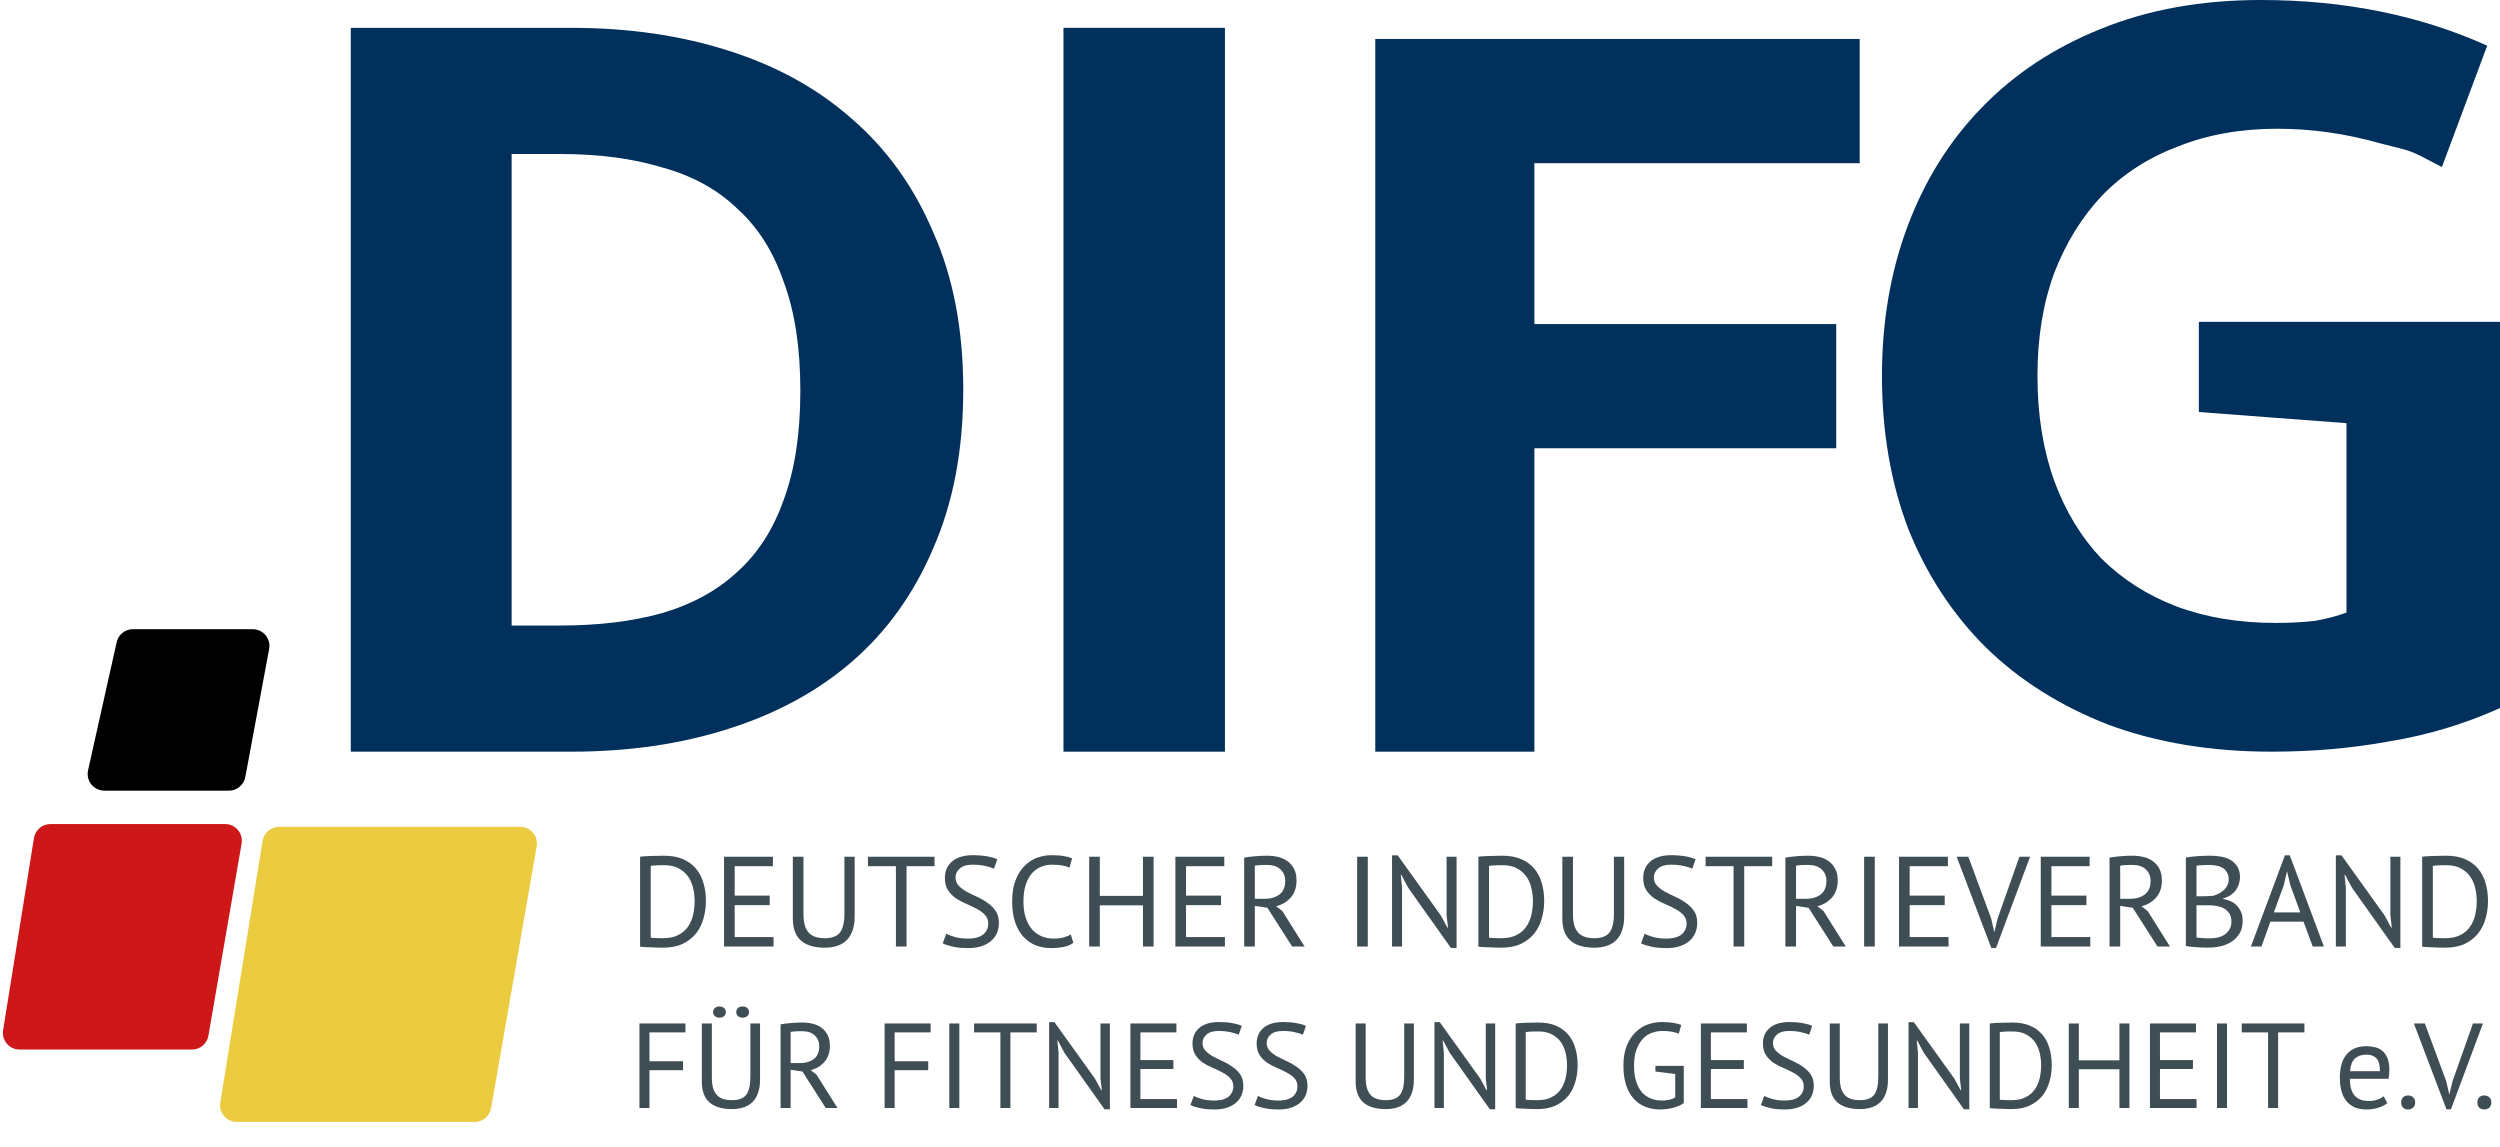 <svg width="449" height="206" viewBox="0 0 449 206" fill="none" xmlns="http://www.w3.org/2000/svg">
<path d="M15.816 138.346L20.952 115.346C21.259 113.975 22.475 113 23.88 113H45.39C47.267 113 48.683 114.704 48.34 116.549L44.059 139.549C43.795 140.97 42.555 142 41.11 142H18.744C16.823 142 15.397 140.221 15.816 138.346Z" fill="black"/>
<path d="M0.558 185.025L6.095 150.525C6.328 149.07 7.584 148 9.057 148H40.437C42.298 148 43.71 149.677 43.393 151.511L37.43 186.011C37.182 187.449 35.934 188.5 34.474 188.5H3.52C1.673 188.5 0.265 186.848 0.558 185.025Z" fill="#CD1719"/>
<path d="M39.562 198.021L47.161 151.021C47.395 149.568 48.65 148.5 50.122 148.5H93.433C95.295 148.5 96.708 150.18 96.388 152.015L88.205 199.015C87.955 200.451 86.708 201.5 85.25 201.5H42.524C40.676 201.5 39.267 199.845 39.562 198.021Z" fill="#EBCC41"/>
<path d="M338 67.5C338 57.804 339.532 48.854 342.596 40.649C345.659 32.445 350.078 25.359 355.852 19.392C361.744 13.301 368.873 8.577 377.239 5.221C385.723 1.74 395.326 0 406.049 0C421.014 0 434.565 2.735 446.702 8.204L438.564 30C431.923 26.5 433.564 27.348 427.436 25.732C421.309 23.992 415.182 23.122 409.054 23.122C402.455 23.122 396.505 24.178 391.202 26.291C385.9 28.28 381.363 31.202 377.592 35.055C373.939 38.909 371.053 43.57 368.932 49.04C366.928 54.51 365.927 60.663 365.927 67.5C365.927 74.461 366.928 80.739 368.932 86.333C370.935 91.802 373.763 96.464 377.416 100.318C381.186 104.047 385.664 106.906 390.849 108.895C396.151 110.884 402.102 111.878 408.701 111.878C411.293 111.878 413.65 111.754 415.771 111.506C417.892 111.133 419.777 110.635 421.427 110.014L421.427 76L394.914 74L394.914 57.804H449V127.169C442.637 130.028 436.038 132.017 429.204 133.135C422.487 134.378 415.417 135 407.994 135C397.153 135 387.373 133.384 378.653 130.152C370.051 126.796 362.745 122.196 356.736 116.354C350.726 110.387 346.072 103.301 342.772 95.097C339.591 86.768 338 77.569 338 67.5Z" fill="#00305B"/>
<path d="M247 7H334V29.309H275.573V58.2H329.787V80.509H275.573V135H247V7Z" fill="#00305B"/>
<path d="M220 5V135H191V5H220Z" fill="#00305B"/>
<path d="M143.741 70.186C143.741 62.51 142.753 56.01 140.778 50.686C138.926 45.238 136.148 40.843 132.444 37.5C128.864 34.033 124.358 31.557 118.926 30.071C113.617 28.462 107.506 27.657 100.593 27.657H91.889V112.343H100.593C107.506 112.343 113.617 111.6 118.926 110.114C124.358 108.505 128.864 106.029 132.444 102.686C136.148 99.343 138.926 95.01 140.778 89.686C142.753 84.362 143.741 77.862 143.741 70.186ZM173 70C173 80.771 171.21 90.243 167.63 98.414C164.173 106.586 159.296 113.395 153 118.843C146.827 124.167 139.42 128.19 130.778 130.914C122.259 133.638 112.877 135 102.63 135H63V5H102.63C112.877 5 122.259 6.362 130.778 9.086C139.42 11.809 146.827 15.895 153 21.343C159.296 26.791 164.173 33.6 167.63 41.771C171.21 49.819 173 59.229 173 70Z" fill="#00305B"/>
<path d="M114.844 183.817H123.107V185.422H116.644V190.606H122.673V192.211H116.644V199H114.844V183.817ZM134.768 183.817H136.503V193.946C136.503 194.857 136.38 195.645 136.134 196.311C135.903 196.976 135.563 197.525 135.115 197.959C134.681 198.378 134.153 198.689 133.531 198.892C132.909 199.094 132.223 199.195 131.471 199.195C129.678 199.195 128.326 198.79 127.415 197.981C126.504 197.171 126.048 195.942 126.048 194.293V183.817H127.849V193.448C127.849 194.214 127.921 194.865 128.065 195.4C128.225 195.92 128.456 196.347 128.76 196.679C129.063 196.997 129.439 197.229 129.887 197.373C130.35 197.518 130.885 197.59 131.492 197.59C132.664 197.59 133.502 197.272 134.008 196.636C134.514 195.985 134.768 194.922 134.768 193.448V183.817ZM128.065 181.779C128.065 181.475 128.174 181.229 128.391 181.041C128.608 180.853 128.89 180.759 129.237 180.759C129.569 180.759 129.837 180.853 130.039 181.041C130.256 181.229 130.365 181.475 130.365 181.779C130.365 182.068 130.256 182.306 130.039 182.494C129.837 182.682 129.569 182.776 129.237 182.776C128.89 182.776 128.608 182.682 128.391 182.494C128.174 182.306 128.065 182.068 128.065 181.779ZM132.23 181.779C132.23 181.475 132.331 181.229 132.533 181.041C132.75 180.853 133.025 180.759 133.358 180.759C133.705 180.759 133.987 180.853 134.204 181.041C134.42 181.229 134.529 181.475 134.529 181.779C134.529 182.068 134.42 182.306 134.204 182.494C133.987 182.682 133.705 182.776 133.358 182.776C133.025 182.776 132.75 182.682 132.533 182.494C132.331 182.306 132.23 182.068 132.23 181.779ZM140.197 183.969C140.747 183.868 141.376 183.789 142.084 183.731C142.807 183.673 143.465 183.644 144.058 183.644C144.723 183.644 145.352 183.716 145.945 183.861C146.552 184.005 147.08 184.244 147.528 184.577C147.991 184.909 148.36 185.343 148.634 185.878C148.909 186.413 149.047 187.064 149.047 187.83C149.047 189.016 148.721 189.977 148.071 190.715C147.42 191.452 146.596 191.944 145.598 192.19L146.639 192.992L150.413 199H148.309L144.123 192.45L141.998 192.124V199H140.197V183.969ZM144.101 185.206C143.913 185.206 143.718 185.206 143.516 185.206C143.313 185.206 143.118 185.213 142.93 185.227C142.742 185.242 142.561 185.256 142.388 185.271C142.229 185.285 142.099 185.307 141.998 185.336V190.932H143.689C144.687 190.932 145.511 190.686 146.162 190.194C146.813 189.702 147.138 188.936 147.138 187.895C147.138 187.114 146.87 186.471 146.335 185.965C145.8 185.459 145.056 185.206 144.101 185.206ZM158.879 183.817H167.143V185.422H160.679V190.606H166.709V192.211H160.679V199H158.879V183.817ZM170.496 183.817H172.296V199H170.496V183.817ZM186.199 185.422H181.471V199H179.671V185.422H174.943V183.817H186.199V185.422ZM191.159 189.066L189.988 186.876H189.901L190.118 189.066V199H188.427V183.579H189.381L196.647 193.708L197.775 195.79H197.883L197.645 193.708V183.817H199.336V199.239H198.382L191.159 189.066ZM203.02 183.817H211.284V185.422H204.82V190.389H210.742V191.994H204.82V197.395H211.392V199H203.02V183.817ZM221.503 195.139C221.503 194.532 221.322 194.04 220.96 193.664C220.599 193.274 220.143 192.934 219.594 192.645C219.059 192.341 218.473 192.059 217.837 191.799C217.201 191.539 216.608 191.228 216.058 190.866C215.523 190.491 215.075 190.035 214.714 189.5C214.352 188.951 214.172 188.257 214.172 187.418C214.172 186.232 214.584 185.292 215.408 184.598C216.232 183.904 217.403 183.557 218.921 183.557C219.804 183.557 220.606 183.622 221.329 183.752C222.052 183.882 222.616 184.049 223.021 184.251L222.479 185.835C222.146 185.675 221.654 185.524 221.004 185.379C220.367 185.234 219.644 185.162 218.835 185.162C217.88 185.162 217.165 185.379 216.687 185.813C216.21 186.232 215.972 186.731 215.972 187.309C215.972 187.873 216.152 188.343 216.514 188.719C216.875 189.095 217.324 189.435 217.859 189.739C218.408 190.028 219.001 190.317 219.637 190.606C220.273 190.895 220.859 191.235 221.394 191.626C221.944 192.002 222.399 192.457 222.76 192.992C223.122 193.527 223.303 194.192 223.303 194.987C223.303 195.638 223.187 196.224 222.956 196.744C222.724 197.265 222.385 197.713 221.936 198.089C221.488 198.465 220.946 198.754 220.31 198.957C219.673 199.159 218.95 199.26 218.141 199.26C217.056 199.26 216.16 199.174 215.451 199C214.743 198.841 214.193 198.66 213.803 198.458L214.41 196.831C214.743 197.019 215.234 197.207 215.885 197.395C216.536 197.569 217.266 197.655 218.076 197.655C218.553 197.655 219.001 197.612 219.42 197.525C219.84 197.424 220.201 197.272 220.505 197.07C220.808 196.853 221.047 196.585 221.221 196.267C221.409 195.949 221.503 195.573 221.503 195.139ZM233.025 195.139C233.025 194.532 232.844 194.04 232.483 193.664C232.121 193.274 231.666 192.934 231.116 192.645C230.581 192.341 229.996 192.059 229.359 191.799C228.723 191.539 228.13 191.228 227.581 190.866C227.046 190.491 226.598 190.035 226.236 189.5C225.875 188.951 225.694 188.257 225.694 187.418C225.694 186.232 226.106 185.292 226.93 184.598C227.754 183.904 228.926 183.557 230.444 183.557C231.326 183.557 232.129 183.622 232.851 183.752C233.574 183.882 234.138 184.049 234.543 184.251L234.001 185.835C233.668 185.675 233.177 185.524 232.526 185.379C231.89 185.234 231.167 185.162 230.357 185.162C229.403 185.162 228.687 185.379 228.21 185.813C227.733 186.232 227.494 186.731 227.494 187.309C227.494 187.873 227.675 188.343 228.036 188.719C228.398 189.095 228.846 189.435 229.381 189.739C229.931 190.028 230.523 190.317 231.16 190.606C231.796 190.895 232.382 191.235 232.917 191.626C233.466 192.002 233.921 192.457 234.283 192.992C234.644 193.527 234.825 194.192 234.825 194.987C234.825 195.638 234.71 196.224 234.478 196.744C234.247 197.265 233.907 197.713 233.459 198.089C233.011 198.465 232.468 198.754 231.832 198.957C231.196 199.159 230.473 199.26 229.663 199.26C228.579 199.26 227.682 199.174 226.974 199C226.265 198.841 225.716 198.66 225.325 198.458L225.933 196.831C226.265 197.019 226.757 197.207 227.407 197.395C228.058 197.569 228.788 197.655 229.598 197.655C230.075 197.655 230.523 197.612 230.943 197.525C231.362 197.424 231.724 197.272 232.027 197.07C232.331 196.853 232.57 196.585 232.743 196.267C232.931 195.949 233.025 195.573 233.025 195.139ZM252.195 183.817H253.93V193.946C253.93 194.857 253.807 195.645 253.562 196.311C253.33 196.976 252.99 197.525 252.542 197.959C252.108 198.378 251.581 198.689 250.959 198.892C250.337 199.094 249.65 199.195 248.898 199.195C247.105 199.195 245.753 198.79 244.842 197.981C243.932 197.171 243.476 195.942 243.476 194.293V183.817H245.276V193.448C245.276 194.214 245.349 194.865 245.493 195.4C245.652 195.92 245.884 196.347 246.187 196.679C246.491 196.997 246.867 197.229 247.315 197.373C247.778 197.518 248.313 197.59 248.92 197.59C250.091 197.59 250.93 197.272 251.436 196.636C251.942 195.985 252.195 194.922 252.195 193.448V183.817ZM260.358 189.066L259.187 186.876H259.1L259.317 189.066V199H257.625V183.579H258.579L265.845 193.708L266.973 195.79H267.082L266.843 193.708V183.817H268.535V199.239H267.58L260.358 189.066ZM272.219 183.817C272.493 183.774 272.797 183.745 273.13 183.731C273.477 183.702 273.831 183.687 274.192 183.687C274.568 183.673 274.93 183.666 275.277 183.666C275.638 183.651 275.971 183.644 276.275 183.644C277.489 183.644 278.538 183.832 279.42 184.208C280.316 184.584 281.054 185.112 281.632 185.791C282.21 186.456 282.637 187.259 282.912 188.199C283.201 189.139 283.345 190.172 283.345 191.3C283.345 192.327 283.208 193.317 282.933 194.272C282.673 195.212 282.254 196.05 281.675 196.788C281.097 197.511 280.345 198.096 279.42 198.545C278.494 198.978 277.374 199.195 276.058 199.195C275.826 199.195 275.523 199.188 275.147 199.174C274.785 199.174 274.409 199.159 274.019 199.13C273.629 199.116 273.267 199.101 272.934 199.087C272.602 199.072 272.363 199.051 272.219 199.022V183.817ZM276.318 185.249C276.13 185.249 275.92 185.249 275.689 185.249C275.472 185.249 275.255 185.256 275.038 185.271C274.821 185.285 274.619 185.3 274.431 185.314C274.258 185.328 274.12 185.343 274.019 185.357V197.503C274.091 197.518 274.229 197.532 274.431 197.547C274.633 197.547 274.843 197.554 275.06 197.569C275.277 197.569 275.487 197.576 275.689 197.59C275.891 197.59 276.029 197.59 276.101 197.59C277.113 197.59 277.959 197.417 278.639 197.07C279.333 196.723 279.882 196.26 280.287 195.682C280.707 195.089 281.003 194.416 281.176 193.664C281.35 192.898 281.437 192.11 281.437 191.3C281.437 190.592 281.357 189.883 281.198 189.175C281.039 188.452 280.764 187.801 280.374 187.223C279.984 186.644 279.456 186.174 278.791 185.813C278.14 185.437 277.316 185.249 276.318 185.249ZM297.311 191.43H302.408V198.111C302.177 198.284 301.895 198.443 301.562 198.588C301.244 198.732 300.897 198.855 300.521 198.957C300.16 199.058 299.777 199.13 299.372 199.174C298.981 199.231 298.598 199.26 298.222 199.26C297.253 199.26 296.364 199.108 295.554 198.805C294.745 198.487 294.043 198.01 293.45 197.373C292.858 196.723 292.395 195.906 292.062 194.922C291.73 193.925 291.563 192.753 291.563 191.409C291.563 190.006 291.766 188.806 292.171 187.808C292.576 186.811 293.103 186.001 293.754 185.379C294.405 184.743 295.135 184.28 295.945 183.991C296.754 183.702 297.564 183.557 298.374 183.557C299.242 183.557 299.957 183.608 300.521 183.709C301.085 183.796 301.562 183.919 301.953 184.078L301.497 185.661C300.803 185.328 299.813 185.162 298.526 185.162C297.918 185.162 297.311 185.271 296.704 185.488C296.111 185.69 295.576 186.037 295.099 186.529C294.622 187.02 294.231 187.664 293.928 188.459C293.624 189.254 293.472 190.237 293.472 191.409C293.472 192.479 293.595 193.404 293.841 194.185C294.087 194.966 294.426 195.616 294.86 196.137C295.309 196.643 295.844 197.026 296.465 197.287C297.087 197.532 297.767 197.655 298.504 197.655C299.429 197.655 300.218 197.475 300.868 197.113V192.884L297.311 192.45V191.43ZM305.473 183.817H313.737V185.422H307.273V190.389H313.194V191.994H307.273V197.395H313.845V199H305.473V183.817ZM323.955 195.139C323.955 194.532 323.774 194.04 323.413 193.664C323.051 193.274 322.596 192.934 322.047 192.645C321.512 192.341 320.926 192.059 320.29 191.799C319.653 191.539 319.061 191.228 318.511 190.866C317.976 190.491 317.528 190.035 317.166 189.5C316.805 188.951 316.624 188.257 316.624 187.418C316.624 186.232 317.036 185.292 317.86 184.598C318.685 183.904 319.856 183.557 321.374 183.557C322.256 183.557 323.059 183.622 323.782 183.752C324.505 183.882 325.069 184.049 325.473 184.251L324.931 185.835C324.599 185.675 324.107 185.524 323.456 185.379C322.82 185.234 322.097 185.162 321.287 185.162C320.333 185.162 319.617 185.379 319.14 185.813C318.663 186.232 318.424 186.731 318.424 187.309C318.424 187.873 318.605 188.343 318.967 188.719C319.328 189.095 319.776 189.435 320.311 189.739C320.861 190.028 321.454 190.317 322.09 190.606C322.726 190.895 323.312 191.235 323.847 191.626C324.396 192.002 324.852 192.457 325.213 192.992C325.575 193.527 325.755 194.192 325.755 194.987C325.755 195.638 325.64 196.224 325.408 196.744C325.177 197.265 324.837 197.713 324.389 198.089C323.941 198.465 323.399 198.754 322.762 198.957C322.126 199.159 321.403 199.26 320.593 199.26C319.509 199.26 318.612 199.174 317.904 199C317.195 198.841 316.646 198.66 316.255 198.458L316.863 196.831C317.195 197.019 317.687 197.207 318.338 197.395C318.988 197.569 319.719 197.655 320.528 197.655C321.005 197.655 321.454 197.612 321.873 197.525C322.292 197.424 322.654 197.272 322.957 197.07C323.261 196.853 323.5 196.585 323.673 196.267C323.861 195.949 323.955 195.573 323.955 195.139ZM337.343 183.817H339.078V193.946C339.078 194.857 338.955 195.645 338.709 196.311C338.478 196.976 338.138 197.525 337.69 197.959C337.256 198.378 336.728 198.689 336.107 198.892C335.485 199.094 334.798 199.195 334.046 199.195C332.253 199.195 330.901 198.79 329.99 197.981C329.079 197.171 328.624 195.942 328.624 194.293V183.817H330.424V193.448C330.424 194.214 330.496 194.865 330.641 195.4C330.8 195.92 331.031 196.347 331.335 196.679C331.639 196.997 332.015 197.229 332.463 197.373C332.926 197.518 333.461 197.59 334.068 197.59C335.239 197.59 336.078 197.272 336.584 196.636C337.09 195.985 337.343 194.922 337.343 193.448V183.817ZM345.506 189.066L344.334 186.876H344.248L344.465 189.066V199H342.773V183.579H343.727L350.993 193.708L352.121 195.79H352.229L351.991 193.708V183.817H353.683V199.239H352.728L345.506 189.066ZM357.367 183.817C357.641 183.774 357.945 183.745 358.277 183.731C358.625 183.702 358.979 183.687 359.34 183.687C359.716 183.673 360.078 183.666 360.425 183.666C360.786 183.651 361.119 183.644 361.422 183.644C362.637 183.644 363.685 183.832 364.567 184.208C365.464 184.584 366.201 185.112 366.78 185.791C367.358 186.456 367.785 187.259 368.059 188.199C368.349 189.139 368.493 190.172 368.493 191.3C368.493 192.327 368.356 193.317 368.081 194.272C367.821 195.212 367.401 196.05 366.823 196.788C366.245 197.511 365.493 198.096 364.567 198.545C363.642 198.978 362.521 199.195 361.206 199.195C360.974 199.195 360.671 199.188 360.295 199.174C359.933 199.174 359.557 199.159 359.167 199.13C358.776 199.116 358.415 199.101 358.082 199.087C357.75 199.072 357.511 199.051 357.367 199.022V183.817ZM361.466 185.249C361.278 185.249 361.068 185.249 360.837 185.249C360.62 185.249 360.403 185.256 360.186 185.271C359.969 185.285 359.767 185.3 359.579 185.314C359.405 185.328 359.268 185.343 359.167 185.357V197.503C359.239 197.518 359.376 197.532 359.579 197.547C359.781 197.547 359.991 197.554 360.208 197.569C360.425 197.569 360.634 197.576 360.837 197.59C361.039 197.59 361.177 197.59 361.249 197.59C362.261 197.59 363.107 197.417 363.787 197.07C364.481 196.723 365.03 196.26 365.435 195.682C365.854 195.089 366.151 194.416 366.324 193.664C366.498 192.898 366.585 192.11 366.585 191.3C366.585 190.592 366.505 189.883 366.346 189.175C366.187 188.452 365.912 187.801 365.522 187.223C365.131 186.644 364.604 186.174 363.938 185.813C363.288 185.437 362.464 185.249 361.466 185.249ZM380.646 192.038H373.358V199H371.558V183.817H373.358V190.433H380.646V183.817H382.446V199H380.646V192.038ZM386.13 183.817H394.394V185.422H387.931V190.389H393.852V191.994H387.931V197.395H394.502V199H386.13V183.817ZM398.171 183.817H399.971V199H398.171V183.817ZM413.874 185.422H409.146V199H407.346V185.422H402.618V183.817H413.874V185.422ZM428.759 198.132C428.325 198.479 427.775 198.754 427.11 198.957C426.46 199.159 425.766 199.26 425.028 199.26C424.204 199.26 423.488 199.13 422.881 198.87C422.274 198.595 421.775 198.212 421.384 197.72C420.994 197.214 420.705 196.614 420.517 195.92C420.329 195.226 420.235 194.445 420.235 193.578C420.235 191.727 420.647 190.317 421.471 189.348C422.295 188.379 423.474 187.895 425.006 187.895C425.498 187.895 425.99 187.953 426.481 188.069C426.973 188.17 427.414 188.372 427.804 188.676C428.195 188.98 428.513 189.413 428.759 189.977C429.004 190.527 429.127 191.257 429.127 192.168C429.127 192.645 429.084 193.173 428.997 193.751H422.035C422.035 194.387 422.1 194.951 422.23 195.443C422.36 195.935 422.563 196.354 422.837 196.701C423.112 197.033 423.466 197.294 423.9 197.482C424.348 197.655 424.891 197.742 425.527 197.742C426.019 197.742 426.51 197.655 427.002 197.482C427.493 197.308 427.862 197.106 428.108 196.874L428.759 198.132ZM425.028 189.413C424.175 189.413 423.488 189.637 422.968 190.086C422.461 190.534 422.158 191.3 422.057 192.385H427.436C427.436 191.286 427.226 190.519 426.807 190.086C426.387 189.637 425.794 189.413 425.028 189.413ZM431.249 198.002C431.249 197.612 431.357 197.308 431.574 197.091C431.806 196.86 432.109 196.744 432.485 196.744C432.876 196.744 433.186 196.86 433.418 197.091C433.649 197.308 433.765 197.612 433.765 198.002C433.765 198.378 433.649 198.682 433.418 198.913C433.186 199.145 432.876 199.26 432.485 199.26C432.109 199.26 431.806 199.145 431.574 198.913C431.357 198.682 431.249 198.378 431.249 198.002ZM439.366 194.25L439.887 196.549H439.908L440.472 194.207L444.138 183.817H445.938L440.19 199.239H439.388L433.532 183.817H435.505L439.366 194.25ZM444.932 198.002C444.932 197.612 445.04 197.308 445.257 197.091C445.489 196.86 445.792 196.744 446.168 196.744C446.559 196.744 446.869 196.86 447.101 197.091C447.332 197.308 447.448 197.612 447.448 198.002C447.448 198.378 447.332 198.682 447.101 198.913C446.869 199.145 446.559 199.26 446.168 199.26C445.792 199.26 445.489 199.145 445.257 198.913C445.04 198.682 444.932 198.378 444.932 198.002Z" fill="#3F4E54"/>
<path d="M114.959 153.869C115.251 153.822 115.573 153.792 115.927 153.776C116.295 153.746 116.672 153.73 117.056 153.73C117.455 153.715 117.839 153.707 118.208 153.707C118.592 153.692 118.946 153.684 119.268 153.684C120.559 153.684 121.673 153.884 122.61 154.283C123.562 154.683 124.346 155.244 124.96 155.966C125.575 156.672 126.028 157.525 126.32 158.524C126.627 159.522 126.781 160.621 126.781 161.819C126.781 162.91 126.635 163.962 126.343 164.976C126.067 165.975 125.621 166.866 125.006 167.649C124.392 168.418 123.593 169.04 122.61 169.516C121.627 169.977 120.436 170.207 119.038 170.207C118.792 170.207 118.469 170.2 118.07 170.184C117.686 170.184 117.286 170.169 116.872 170.138C116.457 170.123 116.073 170.108 115.719 170.092C115.366 170.077 115.112 170.054 114.959 170.023V153.869ZM119.314 155.389C119.115 155.389 118.892 155.389 118.646 155.389C118.416 155.389 118.185 155.397 117.955 155.413C117.724 155.428 117.509 155.443 117.309 155.459C117.125 155.474 116.979 155.489 116.872 155.505V168.41C116.948 168.425 117.094 168.441 117.309 168.456C117.524 168.456 117.747 168.464 117.978 168.479C118.208 168.479 118.431 168.487 118.646 168.502C118.861 168.502 119.007 168.502 119.084 168.502C120.159 168.502 121.058 168.318 121.78 167.949C122.518 167.58 123.101 167.089 123.532 166.474C123.977 165.844 124.292 165.13 124.476 164.331C124.661 163.517 124.753 162.679 124.753 161.819C124.753 161.066 124.668 160.313 124.499 159.561C124.33 158.792 124.039 158.101 123.624 157.487C123.209 156.872 122.648 156.373 121.941 155.989C121.25 155.589 120.374 155.389 119.314 155.389ZM130.037 153.869H138.817V155.574H131.95V160.851H138.241V162.556H131.95V168.295H138.932V170H130.037V153.869ZM151.656 153.869H153.5V164.631C153.5 165.598 153.369 166.436 153.108 167.142C152.862 167.849 152.501 168.433 152.025 168.894C151.564 169.339 151.003 169.67 150.343 169.885C149.682 170.1 148.952 170.207 148.153 170.207C146.248 170.207 144.812 169.777 143.844 168.917C142.876 168.057 142.392 166.751 142.392 164.999V153.869H144.305V164.1C144.305 164.915 144.382 165.606 144.535 166.175C144.704 166.728 144.95 167.181 145.273 167.534C145.595 167.872 145.995 168.118 146.471 168.272C146.963 168.425 147.531 168.502 148.177 168.502C149.421 168.502 150.312 168.164 150.85 167.488C151.387 166.797 151.656 165.668 151.656 164.1V153.869ZM167.842 155.574H162.818V170H160.905V155.574H155.881V153.869H167.842V155.574ZM177.49 165.898C177.49 165.253 177.298 164.73 176.914 164.331C176.53 163.916 176.046 163.555 175.463 163.248C174.894 162.925 174.272 162.626 173.596 162.349C172.92 162.073 172.29 161.742 171.706 161.358C171.138 160.959 170.661 160.475 170.277 159.906C169.893 159.322 169.701 158.585 169.701 157.694C169.701 156.434 170.139 155.436 171.015 154.698C171.891 153.961 173.135 153.592 174.748 153.592C175.685 153.592 176.538 153.661 177.306 153.799C178.074 153.938 178.673 154.114 179.104 154.329L178.527 156.012C178.174 155.843 177.652 155.681 176.96 155.528C176.284 155.374 175.516 155.297 174.656 155.297C173.642 155.297 172.881 155.528 172.374 155.989C171.867 156.434 171.614 156.964 171.614 157.579C171.614 158.178 171.806 158.677 172.19 159.077C172.574 159.476 173.05 159.837 173.619 160.16C174.203 160.467 174.833 160.774 175.509 161.082C176.185 161.389 176.807 161.75 177.375 162.165C177.959 162.564 178.443 163.048 178.827 163.617C179.211 164.185 179.403 164.892 179.403 165.737C179.403 166.428 179.28 167.05 179.034 167.603C178.789 168.156 178.428 168.633 177.951 169.032C177.475 169.432 176.899 169.739 176.223 169.954C175.547 170.169 174.779 170.277 173.918 170.277C172.766 170.277 171.814 170.184 171.061 170C170.308 169.831 169.724 169.639 169.309 169.424L169.955 167.696C170.308 167.895 170.83 168.095 171.522 168.295C172.213 168.479 172.989 168.571 173.849 168.571C174.356 168.571 174.833 168.525 175.278 168.433C175.724 168.325 176.108 168.164 176.43 167.949C176.753 167.719 177.007 167.434 177.191 167.096C177.391 166.758 177.49 166.359 177.49 165.898ZM192.775 169.332C192.314 169.685 191.73 169.931 191.024 170.069C190.317 170.207 189.564 170.277 188.765 170.277C187.797 170.277 186.891 170.115 186.046 169.793C185.201 169.455 184.463 168.948 183.834 168.272C183.204 167.596 182.704 166.735 182.336 165.691C181.967 164.631 181.783 163.378 181.783 161.934C181.783 160.429 181.982 159.153 182.382 158.109C182.797 157.049 183.334 156.188 183.995 155.528C184.671 154.852 185.424 154.36 186.253 154.053C187.083 153.746 187.928 153.592 188.788 153.592C189.71 153.592 190.463 153.646 191.047 153.753C191.63 153.845 192.13 153.976 192.545 154.145L192.084 155.827C191.346 155.474 190.294 155.297 188.927 155.297C188.297 155.297 187.674 155.413 187.06 155.643C186.445 155.873 185.892 156.25 185.401 156.772C184.924 157.295 184.54 157.978 184.248 158.823C183.956 159.668 183.811 160.705 183.811 161.934C183.811 163.04 183.949 164.008 184.225 164.838C184.502 165.668 184.878 166.359 185.355 166.912C185.846 167.465 186.415 167.88 187.06 168.156C187.721 168.433 188.435 168.571 189.203 168.571C189.894 168.571 190.494 168.502 191.001 168.364C191.523 168.226 191.961 168.049 192.314 167.834L192.775 169.332ZM205.272 162.603H197.529V170H195.616V153.869H197.529V160.897H205.272V153.869H207.185V170H205.272V162.603ZM211.1 153.869H219.88V155.574H213.012V160.851H219.304V162.556H213.012V168.295H219.995V170H211.1V153.869ZM223.455 154.03C224.039 153.922 224.707 153.838 225.46 153.776C226.228 153.715 226.927 153.684 227.557 153.684C228.263 153.684 228.932 153.761 229.562 153.915C230.207 154.068 230.768 154.322 231.244 154.675C231.736 155.028 232.127 155.489 232.419 156.058C232.711 156.626 232.857 157.318 232.857 158.132C232.857 159.392 232.511 160.413 231.82 161.197C231.129 161.98 230.253 162.503 229.193 162.764L230.299 163.617L234.309 170H232.074L227.626 163.04L225.367 162.695V170H223.455V154.03ZM227.603 155.343C227.403 155.343 227.196 155.343 226.981 155.343C226.766 155.343 226.558 155.351 226.358 155.366C226.159 155.382 225.967 155.397 225.782 155.413C225.613 155.428 225.475 155.451 225.367 155.482V161.427H227.165C228.225 161.427 229.101 161.166 229.792 160.644C230.483 160.121 230.829 159.307 230.829 158.201C230.829 157.371 230.545 156.688 229.976 156.15C229.408 155.612 228.617 155.343 227.603 155.343ZM243.742 153.869H245.655V170H243.742V153.869ZM252.914 159.445L251.67 157.118H251.578L251.808 159.445V170H250.01V153.615H251.024L258.745 164.377L259.943 166.589H260.058L259.805 164.377V153.869H261.602V170.253H260.588L252.914 159.445ZM265.516 153.869C265.808 153.822 266.131 153.792 266.484 153.776C266.853 153.746 267.229 153.73 267.613 153.73C268.013 153.715 268.397 153.707 268.766 153.707C269.15 153.692 269.503 153.684 269.826 153.684C271.116 153.684 272.23 153.884 273.167 154.283C274.12 154.683 274.903 155.244 275.518 155.966C276.132 156.672 276.586 157.525 276.877 158.524C277.185 159.522 277.338 160.621 277.338 161.819C277.338 162.91 277.192 163.962 276.901 164.976C276.624 165.975 276.178 166.866 275.564 167.649C274.949 168.418 274.151 169.04 273.167 169.516C272.184 169.977 270.993 170.207 269.595 170.207C269.349 170.207 269.027 170.2 268.627 170.184C268.243 170.184 267.844 170.169 267.429 170.138C267.014 170.123 266.63 170.108 266.277 170.092C265.923 170.077 265.67 170.054 265.516 170.023V153.869ZM269.872 155.389C269.672 155.389 269.449 155.389 269.204 155.389C268.973 155.389 268.743 155.397 268.512 155.413C268.282 155.428 268.067 155.443 267.867 155.459C267.683 155.474 267.537 155.489 267.429 155.505V168.41C267.506 168.425 267.652 168.441 267.867 168.456C268.082 168.456 268.305 168.464 268.535 168.479C268.766 168.479 268.988 168.487 269.204 168.502C269.419 168.502 269.565 168.502 269.641 168.502C270.717 168.502 271.616 168.318 272.338 167.949C273.075 167.58 273.659 167.089 274.089 166.474C274.535 165.844 274.85 165.13 275.034 164.331C275.218 163.517 275.31 162.679 275.31 161.819C275.31 161.066 275.226 160.313 275.057 159.561C274.888 158.792 274.596 158.101 274.181 157.487C273.766 156.872 273.206 156.373 272.499 155.989C271.808 155.589 270.932 155.389 269.872 155.389ZM289.859 153.869H291.702V164.631C291.702 165.598 291.572 166.436 291.31 167.142C291.065 167.849 290.704 168.433 290.227 168.894C289.766 169.339 289.206 169.67 288.545 169.885C287.884 170.1 287.155 170.207 286.356 170.207C284.451 170.207 283.014 169.777 282.046 168.917C281.079 168.057 280.595 166.751 280.595 164.999V153.869H282.507V164.1C282.507 164.915 282.584 165.606 282.738 166.175C282.907 166.728 283.153 167.181 283.475 167.534C283.798 167.872 284.197 168.118 284.674 168.272C285.165 168.425 285.734 168.502 286.379 168.502C287.623 168.502 288.514 168.164 289.052 167.488C289.59 166.797 289.859 165.668 289.859 164.1V153.869ZM302.91 165.898C302.91 165.253 302.718 164.73 302.334 164.331C301.95 163.916 301.466 163.555 300.882 163.248C300.314 162.925 299.691 162.626 299.015 162.349C298.339 162.073 297.71 161.742 297.126 161.358C296.557 160.959 296.081 160.475 295.697 159.906C295.313 159.322 295.121 158.585 295.121 157.694C295.121 156.434 295.559 155.436 296.434 154.698C297.31 153.961 298.555 153.592 300.168 153.592C301.105 153.592 301.958 153.661 302.726 153.799C303.494 153.938 304.093 154.114 304.523 154.329L303.947 156.012C303.594 155.843 303.071 155.681 302.38 155.528C301.704 155.374 300.936 155.297 300.075 155.297C299.062 155.297 298.301 155.528 297.794 155.989C297.287 156.434 297.034 156.964 297.034 157.579C297.034 158.178 297.226 158.677 297.61 159.077C297.994 159.476 298.47 159.837 299.038 160.16C299.622 160.467 300.252 160.774 300.928 161.082C301.604 161.389 302.226 161.75 302.795 162.165C303.379 162.564 303.863 163.048 304.247 163.617C304.631 164.185 304.823 164.892 304.823 165.737C304.823 166.428 304.7 167.05 304.454 167.603C304.208 168.156 303.847 168.633 303.371 169.032C302.895 169.432 302.319 169.739 301.643 169.954C300.967 170.169 300.198 170.277 299.338 170.277C298.186 170.277 297.233 170.184 296.48 170C295.728 169.831 295.144 169.639 294.729 169.424L295.374 167.696C295.728 167.895 296.25 168.095 296.941 168.295C297.633 168.479 298.409 168.571 299.269 168.571C299.776 168.571 300.252 168.525 300.698 168.433C301.143 168.325 301.527 168.164 301.85 167.949C302.173 167.719 302.426 167.434 302.61 167.096C302.81 166.758 302.91 166.359 302.91 165.898ZM318.287 155.574H313.263V170H311.35V155.574H306.326V153.869H318.287V155.574ZM320.653 154.03C321.237 153.922 321.905 153.838 322.658 153.776C323.426 153.715 324.125 153.684 324.755 153.684C325.462 153.684 326.13 153.761 326.76 153.915C327.405 154.068 327.966 154.322 328.442 154.675C328.934 155.028 329.326 155.489 329.618 156.058C329.91 156.626 330.056 157.318 330.056 158.132C330.056 159.392 329.71 160.413 329.019 161.197C328.327 161.98 327.451 162.503 326.391 162.764L327.498 163.617L331.507 170H329.272L324.824 163.04L322.566 162.695V170H320.653V154.03ZM324.801 155.343C324.602 155.343 324.394 155.343 324.179 155.343C323.964 155.343 323.757 155.351 323.557 155.366C323.357 155.382 323.165 155.397 322.981 155.413C322.812 155.428 322.673 155.451 322.566 155.482V161.427H324.363C325.424 161.427 326.299 161.166 326.991 160.644C327.682 160.121 328.028 159.307 328.028 158.201C328.028 157.371 327.743 156.688 327.175 156.15C326.607 155.612 325.815 155.343 324.801 155.343ZM334.797 153.869H336.709V170H334.797V153.869ZM341.065 153.869H349.845V155.574H342.978V160.851H349.269V162.556H342.978V168.295H349.96V170H341.065V153.869ZM357.614 164.953L358.168 167.396H358.191L358.79 164.907L362.684 153.869H364.597L358.49 170.253H357.638L351.415 153.869H353.512L357.614 164.953ZM366.518 153.869H375.298V155.574H368.431V160.851H374.722V162.556H368.431V168.295H375.413V170H366.518V153.869ZM378.873 154.03C379.457 153.922 380.125 153.838 380.878 153.776C381.646 153.715 382.345 153.684 382.975 153.684C383.682 153.684 384.35 153.761 384.98 153.915C385.625 154.068 386.186 154.322 386.662 154.675C387.154 155.028 387.546 155.489 387.838 156.058C388.13 156.626 388.276 157.318 388.276 158.132C388.276 159.392 387.93 160.413 387.239 161.197C386.547 161.98 385.672 162.503 384.611 162.764L385.718 163.617L389.727 170H387.492L383.044 163.04L380.786 162.695V170H378.873V154.03ZM383.021 155.343C382.822 155.343 382.614 155.343 382.399 155.343C382.184 155.343 381.977 155.351 381.777 155.366C381.577 155.382 381.385 155.397 381.201 155.413C381.032 155.428 380.894 155.451 380.786 155.482V161.427H382.584C383.644 161.427 384.519 161.166 385.211 160.644C385.902 160.121 386.248 159.307 386.248 158.201C386.248 157.371 385.963 156.688 385.395 156.15C384.827 155.612 384.035 155.343 383.021 155.343ZM402.304 157.556C402.304 157.94 402.242 158.332 402.119 158.731C401.996 159.13 401.812 159.507 401.566 159.86C401.32 160.198 401.006 160.498 400.621 160.759C400.237 161.02 399.784 161.22 399.262 161.358V161.45C399.723 161.527 400.161 161.658 400.575 161.842C401.006 162.026 401.382 162.28 401.705 162.603C402.027 162.925 402.288 163.317 402.488 163.778C402.688 164.239 402.788 164.784 402.788 165.414C402.788 166.244 402.611 166.966 402.258 167.58C401.92 168.179 401.466 168.671 400.898 169.055C400.345 169.439 399.707 169.723 398.985 169.908C398.263 170.092 397.526 170.184 396.773 170.184C396.512 170.184 396.204 170.184 395.851 170.184C395.498 170.184 395.129 170.169 394.745 170.138C394.361 170.123 393.977 170.092 393.593 170.046C393.209 170.015 392.871 169.962 392.579 169.885V154.007C393.147 153.915 393.808 153.838 394.561 153.776C395.313 153.715 396.135 153.684 397.026 153.684C397.626 153.684 398.232 153.738 398.847 153.845C399.477 153.938 400.045 154.13 400.552 154.422C401.059 154.698 401.474 155.09 401.797 155.597C402.135 156.104 402.304 156.757 402.304 157.556ZM396.957 168.525C397.449 168.525 397.925 168.471 398.386 168.364C398.847 168.241 399.254 168.057 399.607 167.811C399.961 167.55 400.237 167.235 400.437 166.866C400.652 166.497 400.76 166.059 400.76 165.552C400.76 164.922 400.629 164.415 400.368 164.031C400.122 163.647 399.792 163.348 399.377 163.133C398.978 162.918 398.524 162.772 398.017 162.695C397.51 162.618 397.003 162.58 396.496 162.58H394.491V168.364C394.599 168.395 394.753 168.418 394.952 168.433C395.152 168.448 395.367 168.464 395.598 168.479C395.828 168.494 396.066 168.51 396.312 168.525C396.558 168.525 396.773 168.525 396.957 168.525ZM395.69 160.966C395.951 160.966 396.266 160.959 396.635 160.943C397.003 160.928 397.311 160.905 397.556 160.874C397.925 160.751 398.271 160.605 398.593 160.436C398.916 160.252 399.2 160.045 399.446 159.814C399.707 159.568 399.907 159.292 400.045 158.985C400.199 158.662 400.276 158.316 400.276 157.947C400.276 157.44 400.176 157.026 399.976 156.703C399.792 156.365 399.538 156.096 399.216 155.896C398.893 155.697 398.524 155.558 398.11 155.482C397.695 155.389 397.272 155.343 396.842 155.343C396.335 155.343 395.866 155.359 395.436 155.389C395.021 155.405 394.707 155.436 394.491 155.482V160.966H395.69ZM413.711 165.529H407.765L406.152 170H404.262L410.369 153.615H411.245L417.375 170H415.37L413.711 165.529ZM408.387 163.87H413.134L411.337 158.961L410.761 156.519H410.738L410.162 159.008L408.387 163.87ZM422.421 159.445L421.176 157.118H421.084L421.315 159.445V170H419.517V153.615H420.531L428.251 164.377L429.449 166.589H429.565L429.311 164.377V153.869H431.109V170.253H430.095L422.421 159.445ZM435.023 153.869C435.315 153.822 435.637 153.792 435.991 153.776C436.36 153.746 436.736 153.73 437.12 153.73C437.519 153.715 437.904 153.707 438.272 153.707C438.656 153.692 439.01 153.684 439.332 153.684C440.623 153.684 441.737 153.884 442.674 154.283C443.626 154.683 444.41 155.244 445.024 155.966C445.639 156.672 446.092 157.525 446.384 158.524C446.691 159.522 446.845 160.621 446.845 161.819C446.845 162.91 446.699 163.962 446.407 164.976C446.131 165.975 445.685 166.866 445.071 167.649C444.456 168.418 443.657 169.04 442.674 169.516C441.691 169.977 440.5 170.207 439.102 170.207C438.856 170.207 438.533 170.2 438.134 170.184C437.75 170.184 437.35 170.169 436.936 170.138C436.521 170.123 436.137 170.108 435.783 170.092C435.43 170.077 435.177 170.054 435.023 170.023V153.869ZM439.378 155.389C439.179 155.389 438.956 155.389 438.71 155.389C438.48 155.389 438.249 155.397 438.019 155.413C437.788 155.428 437.573 155.443 437.373 155.459C437.189 155.474 437.043 155.489 436.936 155.505V168.41C437.012 168.425 437.158 168.441 437.373 168.456C437.589 168.456 437.811 168.464 438.042 168.479C438.272 168.479 438.495 168.487 438.71 168.502C438.925 168.502 439.071 168.502 439.148 168.502C440.223 168.502 441.122 168.318 441.844 167.949C442.582 167.58 443.165 167.089 443.596 166.474C444.041 165.844 444.356 165.13 444.54 164.331C444.725 163.517 444.817 162.679 444.817 161.819C444.817 161.066 444.733 160.313 444.564 159.561C444.395 158.792 444.103 158.101 443.688 157.487C443.273 156.872 442.712 156.373 442.006 155.989C441.314 155.589 440.438 155.389 439.378 155.389Z" fill="#3F4E54"/>
</svg>
